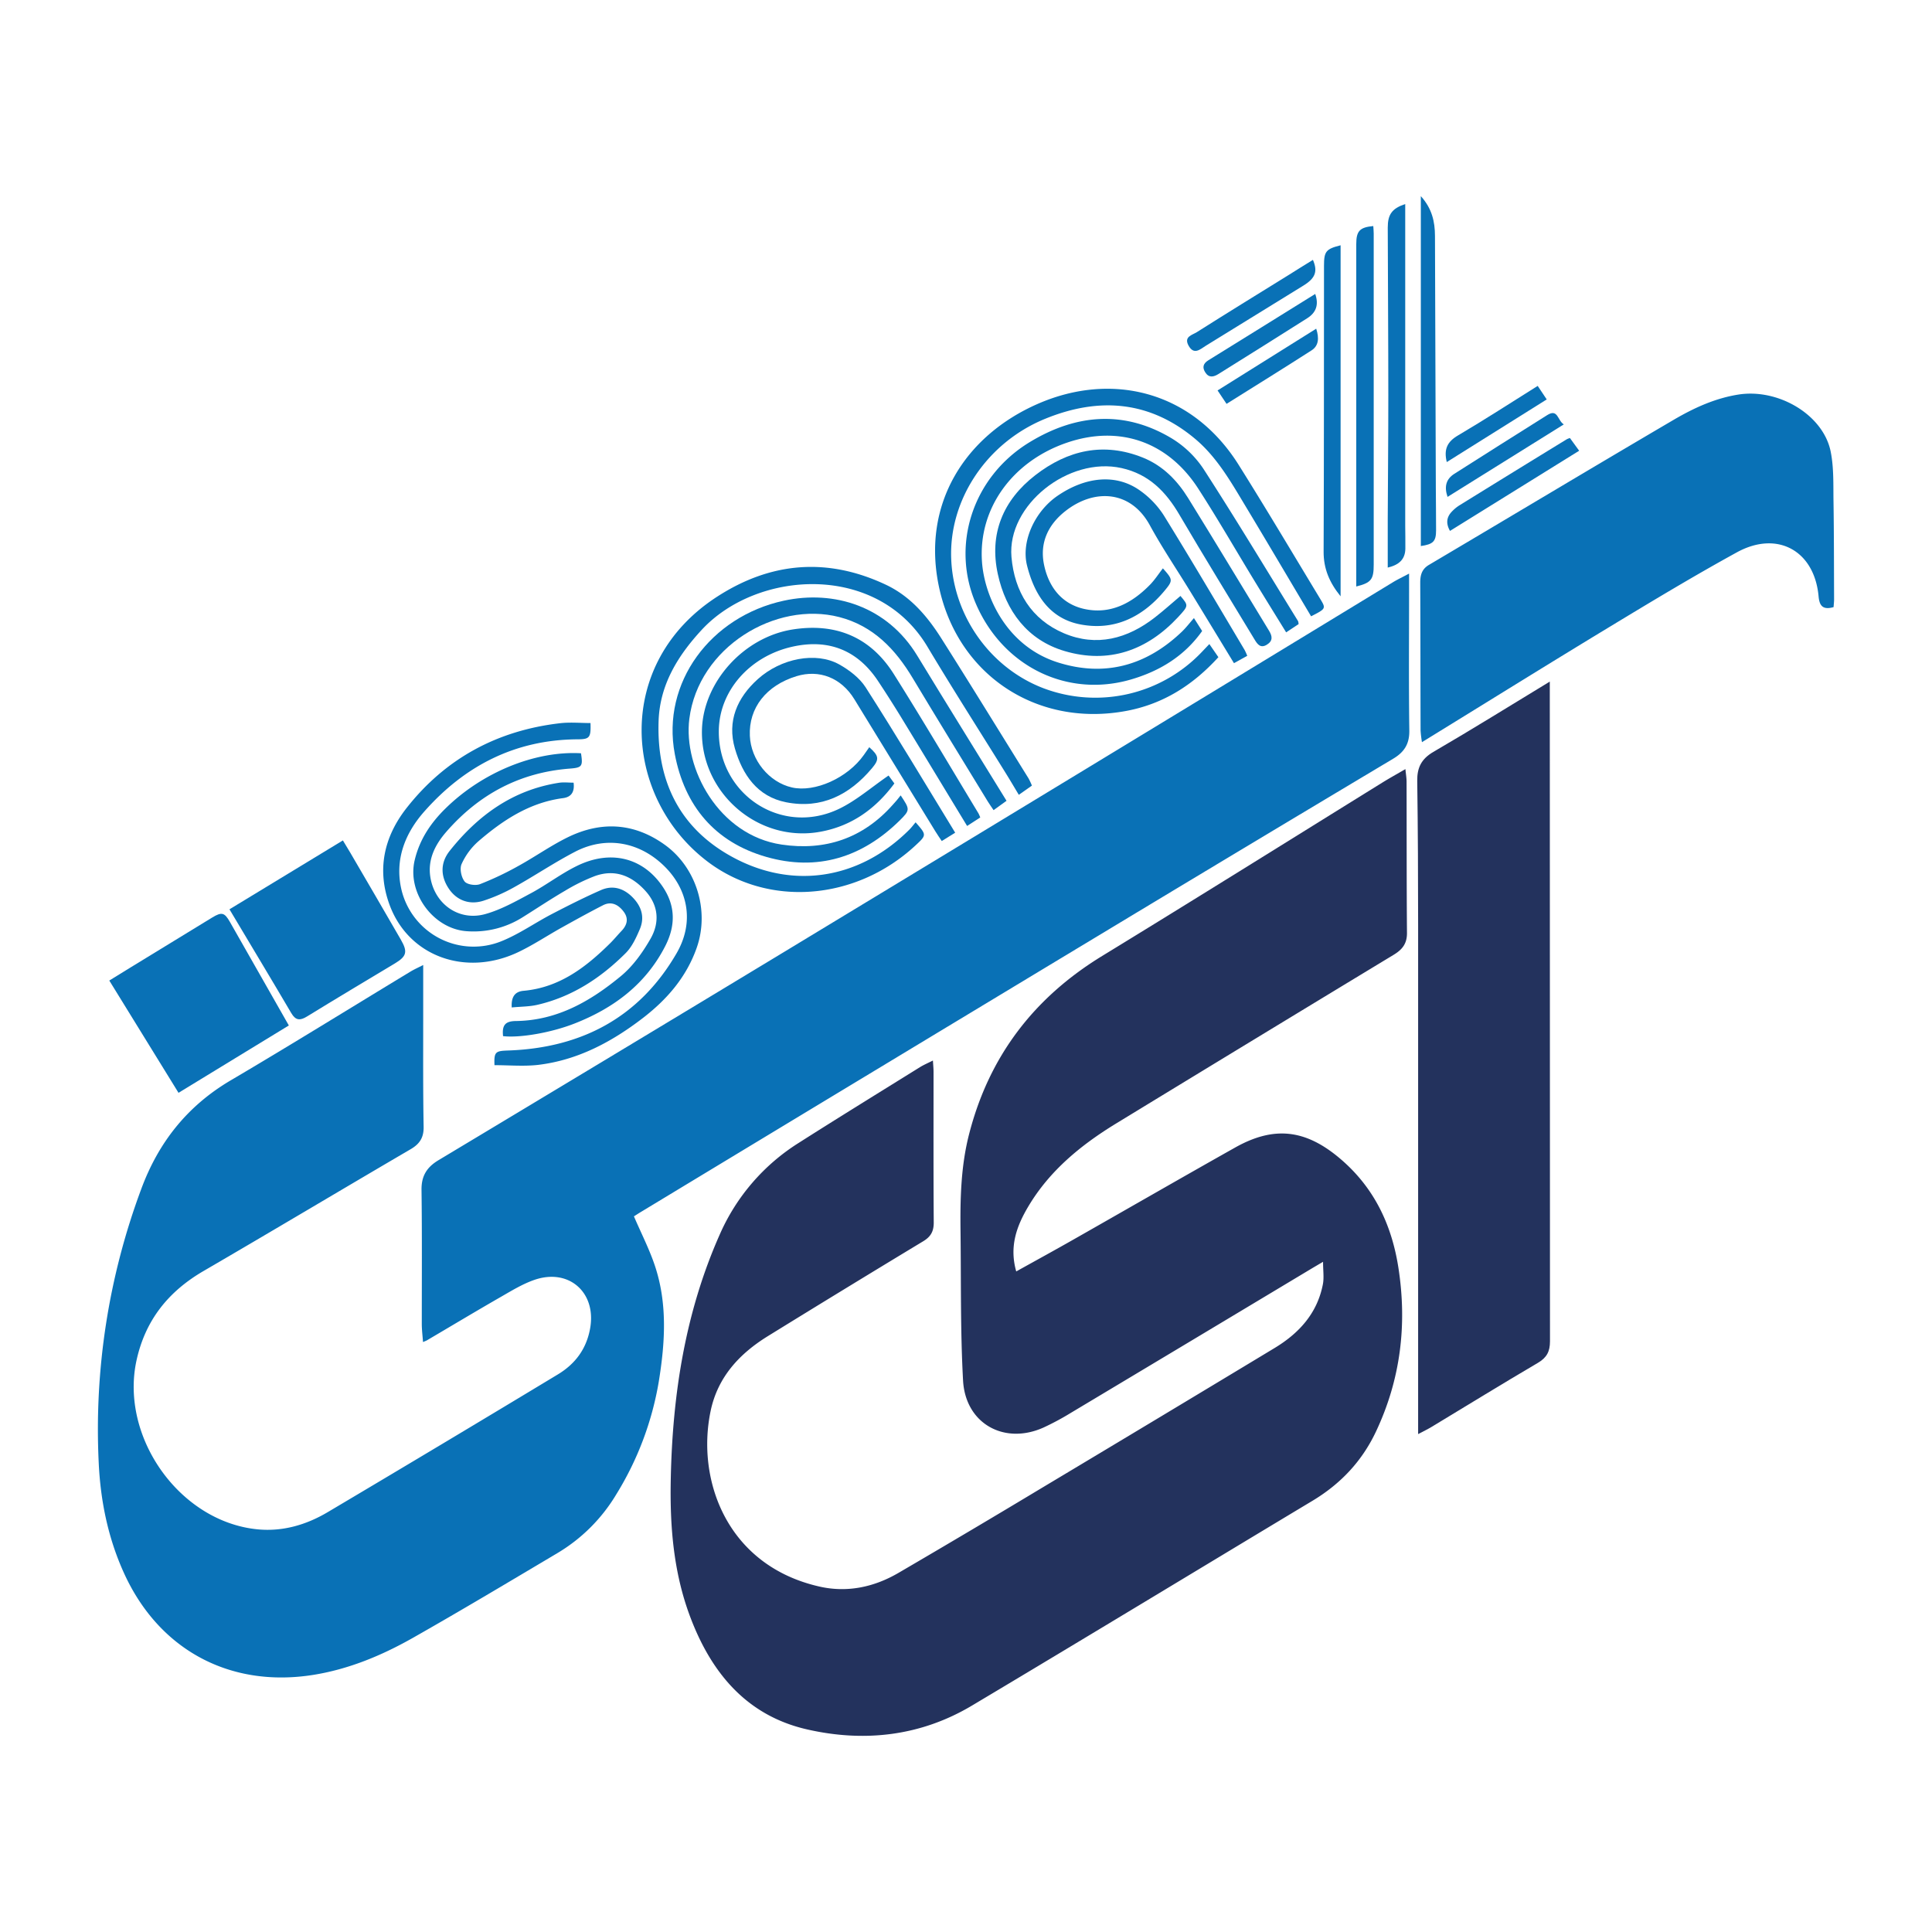 <svg id="Layer_1" data-name="Layer 1" xmlns="http://www.w3.org/2000/svg" viewBox="0 0 1000 1000"><defs><style>.cls-1{fill:#0971b6;}.cls-2{fill:#23325d;}</style></defs><path class="cls-1" d="M328.12,629.58c3.81,8.86,8,17,10.88,25.64,6.54,19.64,5.24,39.8,2,59.8a161.91,161.91,0,0,1-22,58.44,87.89,87.89,0,0,1-30.44,30.4c-24.88,14.78-49.72,29.64-74.89,43.92C197.54,856.9,180.52,864,162,866.94c-43.05,6.79-79.84-13-97.89-52.86C55.92,796,52,776.83,51.09,757a356,356,0,0,1,22-141.51c8.88-24.1,23.79-43,46.23-56.25,31.26-18.4,62.08-37.54,93.1-56.32,1.93-1.17,4-2.09,6.63-3.43,0,10.13,0,19.42,0,28.71,0,18.33-.11,36.67.22,55,.1,5.58-2,8.86-6.69,11.61-35.75,20.91-71.31,42.17-107.12,63-18.28,10.62-30.22,25.43-34.8,46.34C62,743.89,93,787.64,133.3,791.58c13,1.27,25.21-2.31,36.28-8.87q59.67-35.38,119.06-71.25c9.14-5.49,15-13.34,16.85-24.14,3.17-18.4-11.09-31-28.88-24.86-6.06,2.09-11.7,5.55-17.3,8.77-12.84,7.37-25.54,15-38.29,22.5-.43.25-.91.41-2.07.92-.23-3.28-.62-6.3-.63-9.31,0-23.15.16-46.31-.14-69.46-.09-7.24,2.75-11.75,8.8-15.38q85.38-51.24,170.59-102.77,110.82-67.07,221.5-134.36,51-31,101.9-62c2.36-1.43,4.88-2.62,8.37-4.48v9.79c0,23.83-.2,47.66.12,71.48.09,6.91-2.61,11.11-8.34,14.54q-70.73,42.24-141.27,84.76Q455.69,552.32,331.63,627.37C330.5,628.05,329.39,628.78,328.12,629.58Z"/><path class="cls-2" d="M526,658.09c10.36-5.76,20.24-11.16,30-16.72,27.77-15.78,55.44-31.73,83.28-47.39,20.1-11.32,36.4-9.42,54.14,5.54s26.93,34.3,30.41,56.76c4.54,29.36,1.14,57.63-11.62,84.68-7.27,15.43-18.35,27.12-32.88,35.85C620.56,812.12,562,847.67,503.1,882.8c-26.59,15.86-55.75,19.11-85.39,12.33-31.27-7.16-49.59-29.29-60.51-58.37-8.7-23.16-10.55-47.25-10-71.71.92-43.44,7.49-85.72,25.22-125.8a106.41,106.41,0,0,1,41.07-47.74c20.77-13.22,41.74-26.13,62.65-39.13,1.93-1.19,4-2.08,6.74-3.45.14,2.44.32,4.18.32,5.92,0,26-.08,52,.1,78,0,4.57-1.58,7.29-5.46,9.63q-40.38,24.4-80.51,49.17c-14.63,9.07-25.82,21.13-29.49,38.56-7.57,36,8.52,80.18,56.33,91,14.38,3.25,28.22.3,40.87-7.08q37.49-21.89,74.68-44.27,60-35.9,119.8-72c12.8-7.69,22.25-18,25.19-33.07.67-3.44.1-7.12.1-11.68-2.59,1.53-4.26,2.5-5.92,3.49Q616.59,694,554.28,731.29a139.37,139.37,0,0,1-14,7.53c-20.36,9.25-40.56-1.87-41.8-24.25-1.41-25.58-1-51.27-1.31-76.91-.22-17,.16-34,4.42-50.59,10.3-40.21,33.48-70.62,68.88-92.26C619,465.14,667.21,435,715.6,405c3.65-2.26,7.4-4.33,11.84-6.91.25,2.64.59,4.55.6,6.46.07,26.16,0,52.32.21,78.49,0,5.44-2.48,8.48-6.83,11.12q-72.15,43.7-144.17,87.63c-17.9,11-33.94,24.15-44.91,42.52C526.31,634.43,522.28,645,526,658.09Z"/><path class="cls-2" d="M802.17,352.79v5.51q0,168,.1,335.94c0,5.34-1.68,8.48-6.31,11.2-18.5,10.87-36.77,22.13-55.14,33.22-1.94,1.17-4,2.14-6.8,3.62v-6.62q0-128.22,0-256.45c0-25-.11-50-.46-75-.1-6.86,2.12-11.36,8.29-15C761.9,377.55,781.64,365.26,802.17,352.79Z"/><path class="cls-1" d="M949.06,314.24c-5.49,1.57-7.32-.62-7.76-5.52C939.19,285.09,920,274.37,899,285.89c-22.28,12.23-44.07,25.37-65.82,38.54-31.29,18.95-62.34,38.28-93.5,57.45L736,384.15a58.33,58.33,0,0,1-.71-6.08c-.08-25.48-.06-51-.18-76.44,0-4,.82-7.06,4.5-9.24C782,267.3,824.18,242,866.62,217.1c10.29-6,21.18-11,33.27-12.89,20.74-3.21,43.9,10.56,47.68,29.6,1.67,8.38,1.31,17.21,1.45,25.85.26,16.81.23,33.63.3,50.45C949.33,311.42,949.16,312.73,949.06,314.24Z"/><path class="cls-1" d="M118.77,470.66,177.48,435c1.35,2.24,2.54,4.16,3.68,6.11,8.79,15.08,17.61,30.13,26.32,45.26,3.69,6.4,3,8.66-3.34,12.45-15.11,9.07-30.25,18.1-45.26,27.33-3.57,2.19-5.84,2.09-8.1-1.74C140.33,506.63,129.7,489,118.77,470.66Z"/><path class="cls-1" d="M149.5,530.78,92.4,565.64,56.57,507.53c3.93-2.42,7.55-4.67,11.18-6.89q21.07-12.9,42.17-25.78c4.87-2.95,6.3-2.56,9.11,2.38C129.14,495,139.23,512.73,149.5,530.78Z"/><path class="cls-1" d="M534.12,406.63l-6.78,4.77c-2.31-3.83-4.39-7.38-6.56-10.88-13.58-21.91-27.5-43.62-40.72-65.75-26.22-43.92-88.35-39.55-116.82-8.8-12.46,13.45-21.73,28.54-22.35,47.22-1,29.17,9.44,53.37,35.21,68.69,32.18,19.14,68.09,14,94.56-12.44,1.17-1.17,2.16-2.52,3.26-3.81,5.76,6.57,5.76,6.57-.2,12.09-31,28.65-76.51,32.12-108,7.84-43.4-33.41-48.11-102.22,5.59-136.8,27.91-18,57.12-20.31,87.3-6.07,12.66,6,21.4,16.31,28.68,27.82,15.2,24,30.1,48.26,45.11,72.42A38.61,38.61,0,0,1,534.12,406.63Z"/><path class="cls-1" d="M678.62,319c-11.8-19.83-23.35-39.46-35.13-59-7-11.67-14-23.59-24.54-32.55-23.67-20.06-50.07-22.1-78-10.67-30.25,12.38-49.79,41.83-48.61,72.45,1.15,29.77,20.41,56.69,48,67.09a76,76,0,0,0,81.62-18.75l4-4.2,4.68,6.78c-13.07,14.35-28.39,24.17-47.45,27.78-46.15,8.73-87.5-18.3-97.2-64.28-9.06-42.87,13.61-78.1,51-94.54,38.27-16.81,80-6.94,104.13,31.49,14.41,22.95,28.24,46.28,42.28,69.47C686.38,315,686.27,315.09,678.62,319Z"/><path class="cls-1" d="M466.19,411.69c4.8,7.28,5,7.51-.52,13-19.44,19.13-42.63,26.4-69,18.85-26.61-7.6-42.32-26.34-47.4-53.26-7-37,18.6-71.14,56.36-79.35,26.23-5.71,53.63,3,69.06,28.31,15.22,25,30.66,49.86,46.29,75.25l-6.7,4.84c-1.12-1.67-2.08-3-2.91-4.34-13-21.3-26.07-42.54-38.91-63.92-9-15.05-20.48-27.14-38.07-31.68-32.9-8.48-72.9,15.57-77.59,52.66-3.24,25.64,15.2,60.27,47.77,65.1,22.52,3.35,42.09-3.2,57.49-20.56.67-.75,1.34-1.49,2-2.25S465.26,412.82,466.19,411.69Z"/><path class="cls-1" d="M672.14,323.05l-6.43,4.26c-5.59-9.07-11.08-17.91-16.49-26.8-9.7-15.92-19-32.1-29.1-47.73-15.75-24.3-40.86-32.82-67.72-23.7-28.33,9.61-46.12,34.1-44.12,61.78,1.27,17.61,12.45,43.48,39.23,52,24.37,7.71,45.91,1.63,64.28-15.94,2-1.93,3.74-4.18,6.19-7l4.25,6.69c-9.19,13-22,20.76-36.84,25.09-32.83,9.57-65.85-6.5-80-38.57-13.48-30.48-2.15-66.18,27.52-84.24,23.75-14.46,48.6-16.79,73.2-2.21a52.56,52.56,0,0,1,16.79,16c16.81,26,32.76,52.52,49,78.85A5.72,5.72,0,0,1,672.14,323.05Z"/><path class="cls-1" d="M264.87,521.46c-.34-5.69,1.81-8.23,6.13-8.62,18.6-1.68,32.29-12.21,44.9-24.7,2-2,3.8-4.2,5.75-6.24,2.88-3,3.85-6.32,1.27-9.86s-6.25-5.81-10.79-3.49c-7.24,3.71-14.37,7.65-21.49,11.62-7.4,4.12-14.5,8.86-22.13,12.52-27.27,13.1-56.9,2.47-66.82-24.21-6.76-18.19-3-35.26,8.75-50.25,20.22-25.74,47-40.13,79.43-43.89,5.21-.61,10.54-.09,15.77-.09.25,7.49-.41,8.39-6.59,8.42-32.36.15-58.59,13.69-79.56,37.51-9.87,11.22-15.27,24.85-11.73,40.18a38.39,38.39,0,0,0,52,26.72c9-3.65,17.16-9.43,25.84-13.95,8.38-4.36,16.83-8.63,25.48-12.43,6.09-2.67,11.74-.95,16.39,3.8s6.31,10.33,3.69,16.45c-1.86,4.37-4,9.05-7.26,12.33C311,506.18,296.05,516,278,520.12,273.87,521.06,269.53,521,264.87,521.46Z"/><path class="cls-1" d="M255.94,551.33c-.27-6.91.51-7.37,7.06-7.59,38-1.32,68-17.13,87.26-50.44,9.09-15.74,6-32.5-6-44.56-12.92-13-30.48-16.29-46.69-7.83-10.75,5.6-20.86,12.42-31.46,18.32a88,88,0,0,1-15.92,7c-7.37,2.34-13.93-.32-17.93-6.32-4.28-6.42-4.38-13.35.48-19.48,14.66-18.45,32.75-31.57,56.62-35.27,2.41-.37,4.92-.05,7.53-.05.58,4.49-.95,7.41-5.44,8-17.26,2.26-31.09,11.36-43.81,22.32a34.63,34.63,0,0,0-8.72,11.8c-1.08,2.41-.17,6.82,1.54,9,1.27,1.64,5.68,2.28,7.95,1.42a158.25,158.25,0,0,0,19.75-9.35c8.6-4.72,16.67-10.45,25.44-14.79,17.36-8.58,34.45-7.75,50.45,3.72,16.48,11.81,23.32,34.29,16.53,53.45-5.36,15.13-15.37,26.68-27.89,36.3-16.21,12.44-33.88,21.84-54.47,24.24C270.89,552,263.36,551.33,255.94,551.33Z"/><path class="cls-1" d="M300.72,389.89c1.08,6.82.5,7.45-5.85,7.94-25.88,2-47.06,13.37-63.93,32.79-5.66,6.52-9.61,14.16-8.21,23.25,2.16,14,14.7,23.05,28.38,19.27,8.32-2.31,16.14-6.77,23.85-10.89,8-4.31,15.38-10,23.55-14,17.7-8.74,34.64-4.25,44.75,11.08,6.51,9.88,6.33,20,1.11,30.28-10.13,19.87-26.75,32.24-47.06,40.19-12.11,4.74-28.25,7.51-36.93,6.5-.57-5.46.93-7.75,6.59-7.82,21.4-.25,38.71-10.29,54.4-23.25,6.23-5.14,11.27-12.24,15.33-19.32,4.69-8.19,4.3-17-2.44-24.57-7.15-8-15.86-11.67-26.37-7.88a97.25,97.25,0,0,0-15.59,7.69c-7.33,4.27-14.39,9-21.58,13.49a47.58,47.58,0,0,1-29,7.36c-17.25-1.08-31.07-19.66-27.11-36.64,2.49-10.72,8.29-19.39,16.08-27C249.66,399.77,276.89,388.53,300.72,389.89Z"/><path class="cls-1" d="M611,308.46c4.2,5,4.28,5-1.17,10.91-16.12,17.37-36,24.35-58.76,17.63-19.29-5.69-30.44-20.73-34.61-39.91-4.53-20.78,2.68-38.18,19.42-51.14s35.36-17.3,55.75-9.06c10.3,4.17,17.71,11.8,23.4,21,14.09,22.78,27.9,45.74,41.84,68.61,1.71,2.8,2.07,5.23-1.17,7.21s-4.84-.21-6.28-2.6c-13-21.5-26.17-42.89-38.89-64.55-7-12-15.81-21.12-30-24.28-27.44-6.12-59.29,19.17-57,46,1.55,18,10.31,32.34,27.16,39.5s32.94,2.87,47.17-8.27C602.31,316.05,606.52,312.24,611,308.46Z"/><path class="cls-1" d="M507.38,423.12l-6.8,4.4c-11.55-19-22.9-37.82-34.34-56.56q-5.73-9.36-11.8-18.51c-10.63-16-25.7-21.93-44.44-17.69-22.13,5-37.8,23-37.94,43.6-.23,32.95,32.48,54.5,62.16,40.33,9-4.31,16.79-11.18,25.71-17.28l3,4.1c-9.75,13.17-22.15,22.07-38.32,25-32,5.88-62-20-61.28-52.57.56-24.83,21.62-48.2,47.09-52.15,22.33-3.46,40.18,4,52.23,23.13,15,23.81,29.24,48,43.81,72.08A21.4,21.4,0,0,1,507.38,423.12Z"/><path class="cls-1" d="M645.57,339.44l-6.87,3.82c-7.7-12.64-15.19-25-22.73-37.3-6.94-11.35-14.44-22.4-20.8-34.06-9.95-18.27-28.87-19-43.63-7.44-8.88,6.92-13.47,16.3-11.19,27.63s8.82,20.24,20.41,23c13.7,3.21,25-2.74,34.47-12.42,2.49-2.55,4.45-5.63,6.68-8.49,5.2,5.83,5.32,6.24.82,11.64-11.39,13.64-26,20.78-43.63,17.36-16-3.11-23.76-15.6-27.5-30.43-3.15-12.44,3.95-27.92,15.6-36,14.8-10.2,30.65-11.58,42.86-2.85a46.32,46.32,0,0,1,12.3,12.82c14.25,23.05,28,46.43,41.85,69.71A29.56,29.56,0,0,1,645.57,339.44Z"/><path class="cls-1" d="M494.4,431l-6.95,4.32c-1.14-1.71-2.25-3.29-3.26-4.94q-21-34.24-42-68.5c-6.8-11.07-18.14-15.49-29.92-11.89-15.68,4.8-24.77,16.42-24.15,30.86.54,12.53,9.91,24.05,21.79,26.74s28.84-4.93,37.23-16.84c.94-1.32,1.86-2.66,2.8-4,5,4.5,5.32,6.21,1.43,10.84-11.64,13.88-26.2,21.26-44.5,17.66-14.94-2.94-22.56-14.33-26.48-27.8-4.12-14.19,1.15-26.28,11.81-35.9,12-10.83,30.16-14.33,42.13-7.67,5.22,2.91,10.6,7,13.74,11.91C463.82,380.41,478.85,405.54,494.4,431Z"/><path class="cls-1" d="M727.34,105.61v6q0,80.22,0,160.43c0,4,.14,8,.07,11.95-.1,5.5-3.23,8.4-9.12,9.79,0-8.57,0-16.78,0-25,.09-21.32.31-42.64.3-64,0-29-.22-58-.29-86.94C718.29,110.93,720.5,107.92,727.34,105.61Z"/><path class="cls-1" d="M702,303.57V275.18q0-74.42,0-148.84c0-6.78,1.79-8.68,8.81-9.34.08,1.3.22,2.59.22,3.88q0,85.67,0,171.32C711.05,299.94,709.73,301.64,702,303.57Z"/><path class="cls-1" d="M693.89,308.65c-5.89-7.26-8.82-14.42-8.79-23.09.21-49.32.15-98.64.2-148,0-7.44,1-8.69,8.59-10.6Z"/><path class="cls-1" d="M735.42,101.52c5.79,6.42,7.3,13.22,7.32,20.59q.19,65.19.44,130.39c0,7.32.17,14.65.13,22,0,5.76-1.51,7.21-7.89,8.13Z"/><path class="cls-1" d="M679.57,134.51c2.59,6,1.25,9.51-4.93,13.31q-22.7,14-45.42,28l-5.09,3.14c-3,1.89-6.2,5-9-.19-2.43-4.54,2-5.37,4.32-6.83,15.58-9.87,31.29-19.53,47-29.26C670.8,139.92,675.17,137.23,679.57,134.51Z"/><path class="cls-1" d="M812.59,226.72l4.78,6.58-66.86,41.5c-2-3.56-1.93-6.71.61-9.61a20.41,20.41,0,0,1,4.57-3.81q27.59-17.08,55.23-34A9.94,9.94,0,0,1,812.59,226.72Z"/><path class="cls-1" d="M680.76,152.15c2,5.74.33,9.73-4.11,12.55q-22.92,14.51-45.93,28.86c-2.5,1.57-5,2.17-6.89-.84-1.63-2.57-1.07-4.58,1.6-6.23C643.77,175.16,662.07,163.76,680.76,152.15Z"/><path class="cls-1" d="M749.25,257.19c-1.86-5.47-.67-9.28,3.5-11.94q24-15.27,48.08-30.39c5.6-3.54,5.28,2.78,8.59,4.81Z"/><path class="cls-1" d="M748.85,239.17c-1.64-6.68.3-10.55,5.77-13.77,13.86-8.16,27.35-16.94,41.29-25.66,1.52,2.29,3,4.44,4.67,7Z"/><path class="cls-1" d="M681.27,170.13c1.63,5,1.21,8.89-2.41,11.22-14.5,9.32-29.16,18.38-44,27.69l-4.65-6.95Z"/></svg>